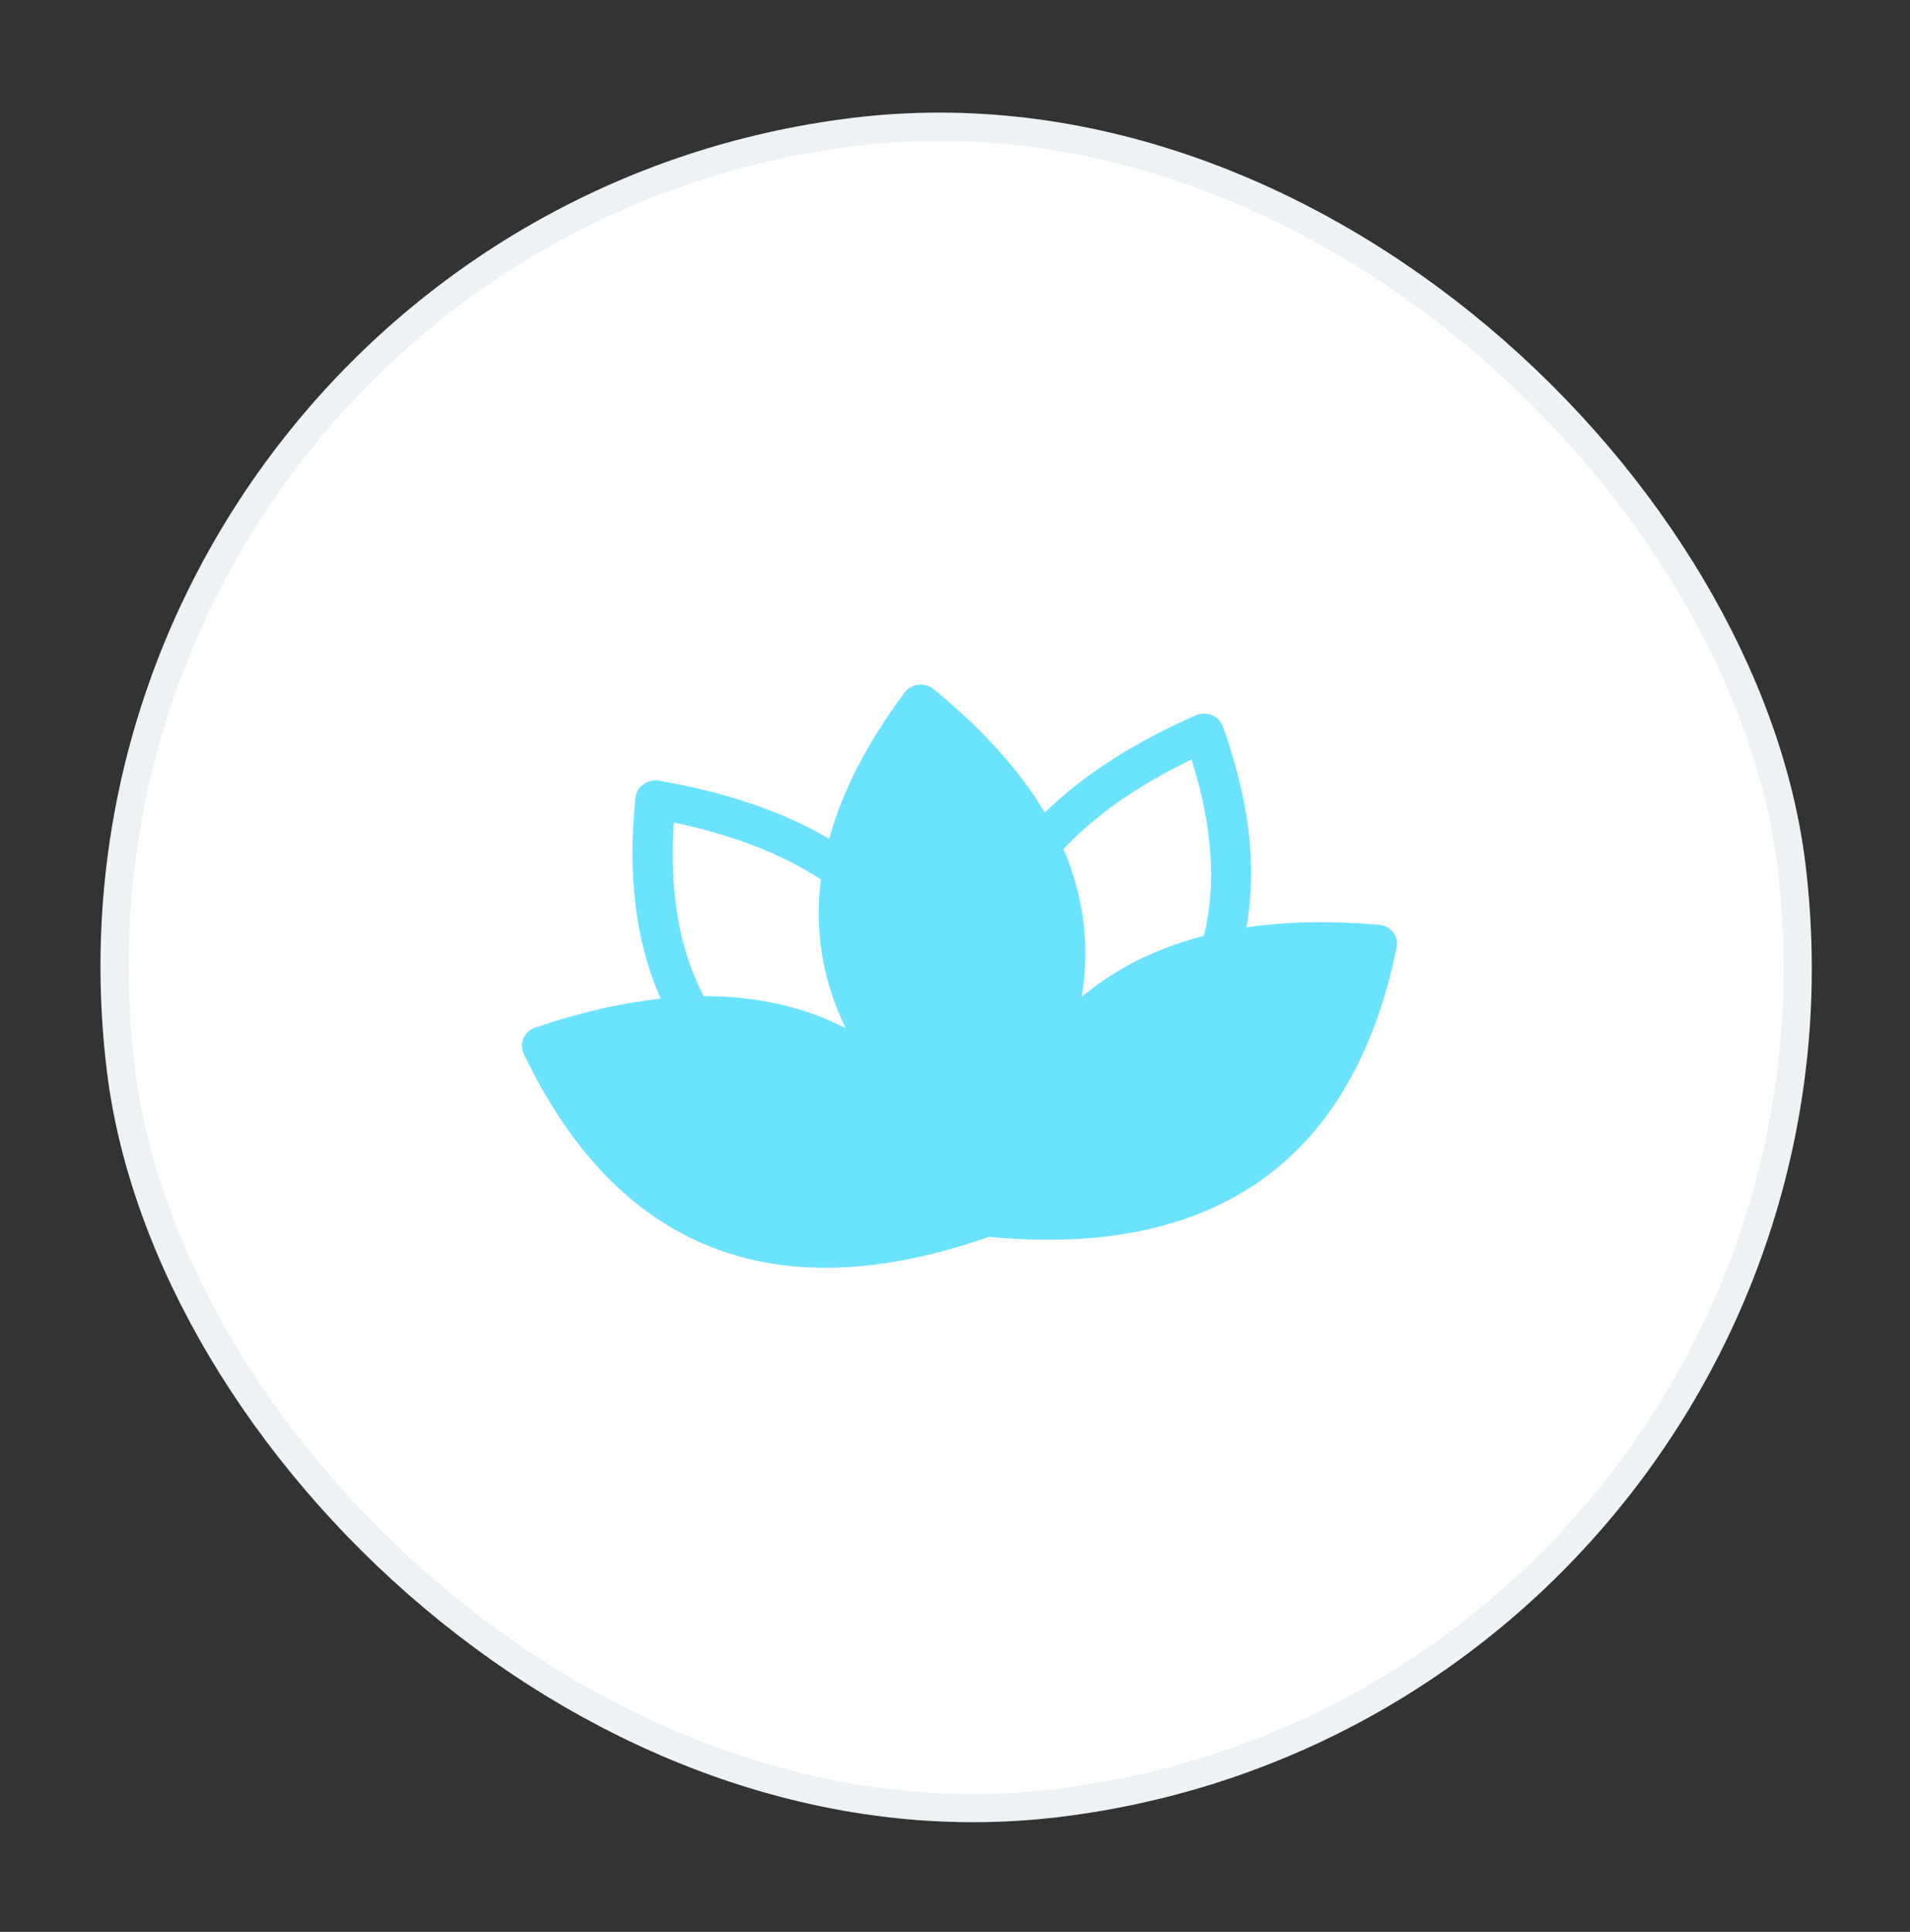 <svg width="90" height="91" viewBox="0 0 90 91" fill="none" xmlns="http://www.w3.org/2000/svg">
<rect x="0" y="0" width="90" height="91" fill="#333333" stroke="none"/>
<rect x="0.903" y="11" width="79.302" height="79.302" rx="39.651" transform="rotate(-6.939 0.903 11)" fill="white"/>
<rect x="0.903" y="11" width="79.302" height="79.302" rx="39.651" transform="rotate(-6.939 0.903 11)" stroke="#EDF2F5" stroke-width="1.328"/>
<path fill-rule="evenodd" clip-rule="evenodd" d="M43.212 32.261C42.972 32.307 42.759 32.44 42.618 32.631C40.89 34.952 39.691 37.249 39.073 39.513C36.883 38.223 34.197 37.321 31.059 36.774L31.059 36.774C30.798 36.729 30.526 36.791 30.313 36.947C30.1 37.102 29.964 37.337 29.941 37.591C29.57 41.218 29.943 44.386 31.136 47.044C29.271 47.242 27.304 47.697 25.24 48.399L25.24 48.399C24.986 48.482 24.781 48.663 24.673 48.898C24.566 49.133 24.567 49.399 24.677 49.63C26.819 54.132 29.747 57.254 33.495 58.736C37.191 60.197 41.583 60.022 46.599 58.261C51.891 58.768 56.211 57.883 59.449 55.577C62.732 53.24 64.811 49.509 65.811 44.624L65.811 44.624C65.862 44.375 65.801 44.118 65.644 43.916C65.487 43.714 65.247 43.586 64.983 43.562C62.732 43.368 60.643 43.405 58.729 43.685C59.252 40.818 58.853 37.657 57.622 34.222C57.538 33.981 57.351 33.786 57.106 33.686C56.862 33.586 56.584 33.59 56.34 33.697C53.429 34.98 51.048 36.501 49.232 38.277C48.026 36.252 46.256 34.316 43.994 32.464L43.994 32.464C43.803 32.306 43.553 32.229 43.3 32.251C43.27 32.253 43.241 32.256 43.212 32.261L43.212 32.261ZM31.745 38.746C34.56 39.334 36.866 40.233 38.682 41.432C38.549 42.483 38.545 43.535 38.677 44.566C38.847 45.888 39.238 47.176 39.847 48.436C39.417 48.218 38.979 48.016 38.527 47.845C36.871 47.221 35.072 46.921 33.156 46.925C32.006 44.729 31.538 42.014 31.745 38.747L31.745 38.746ZM56.147 35.777C57.135 38.911 57.326 41.671 56.728 44.085C54.95 44.542 53.355 45.245 51.951 46.212C51.613 46.444 51.285 46.693 50.971 46.955C51.185 45.679 51.198 44.421 51.017 43.178C50.859 42.095 50.557 41.038 50.11 39.999C51.581 38.423 53.586 37.008 56.147 35.777Z" fill="#6BE3FE"/>
</svg>
